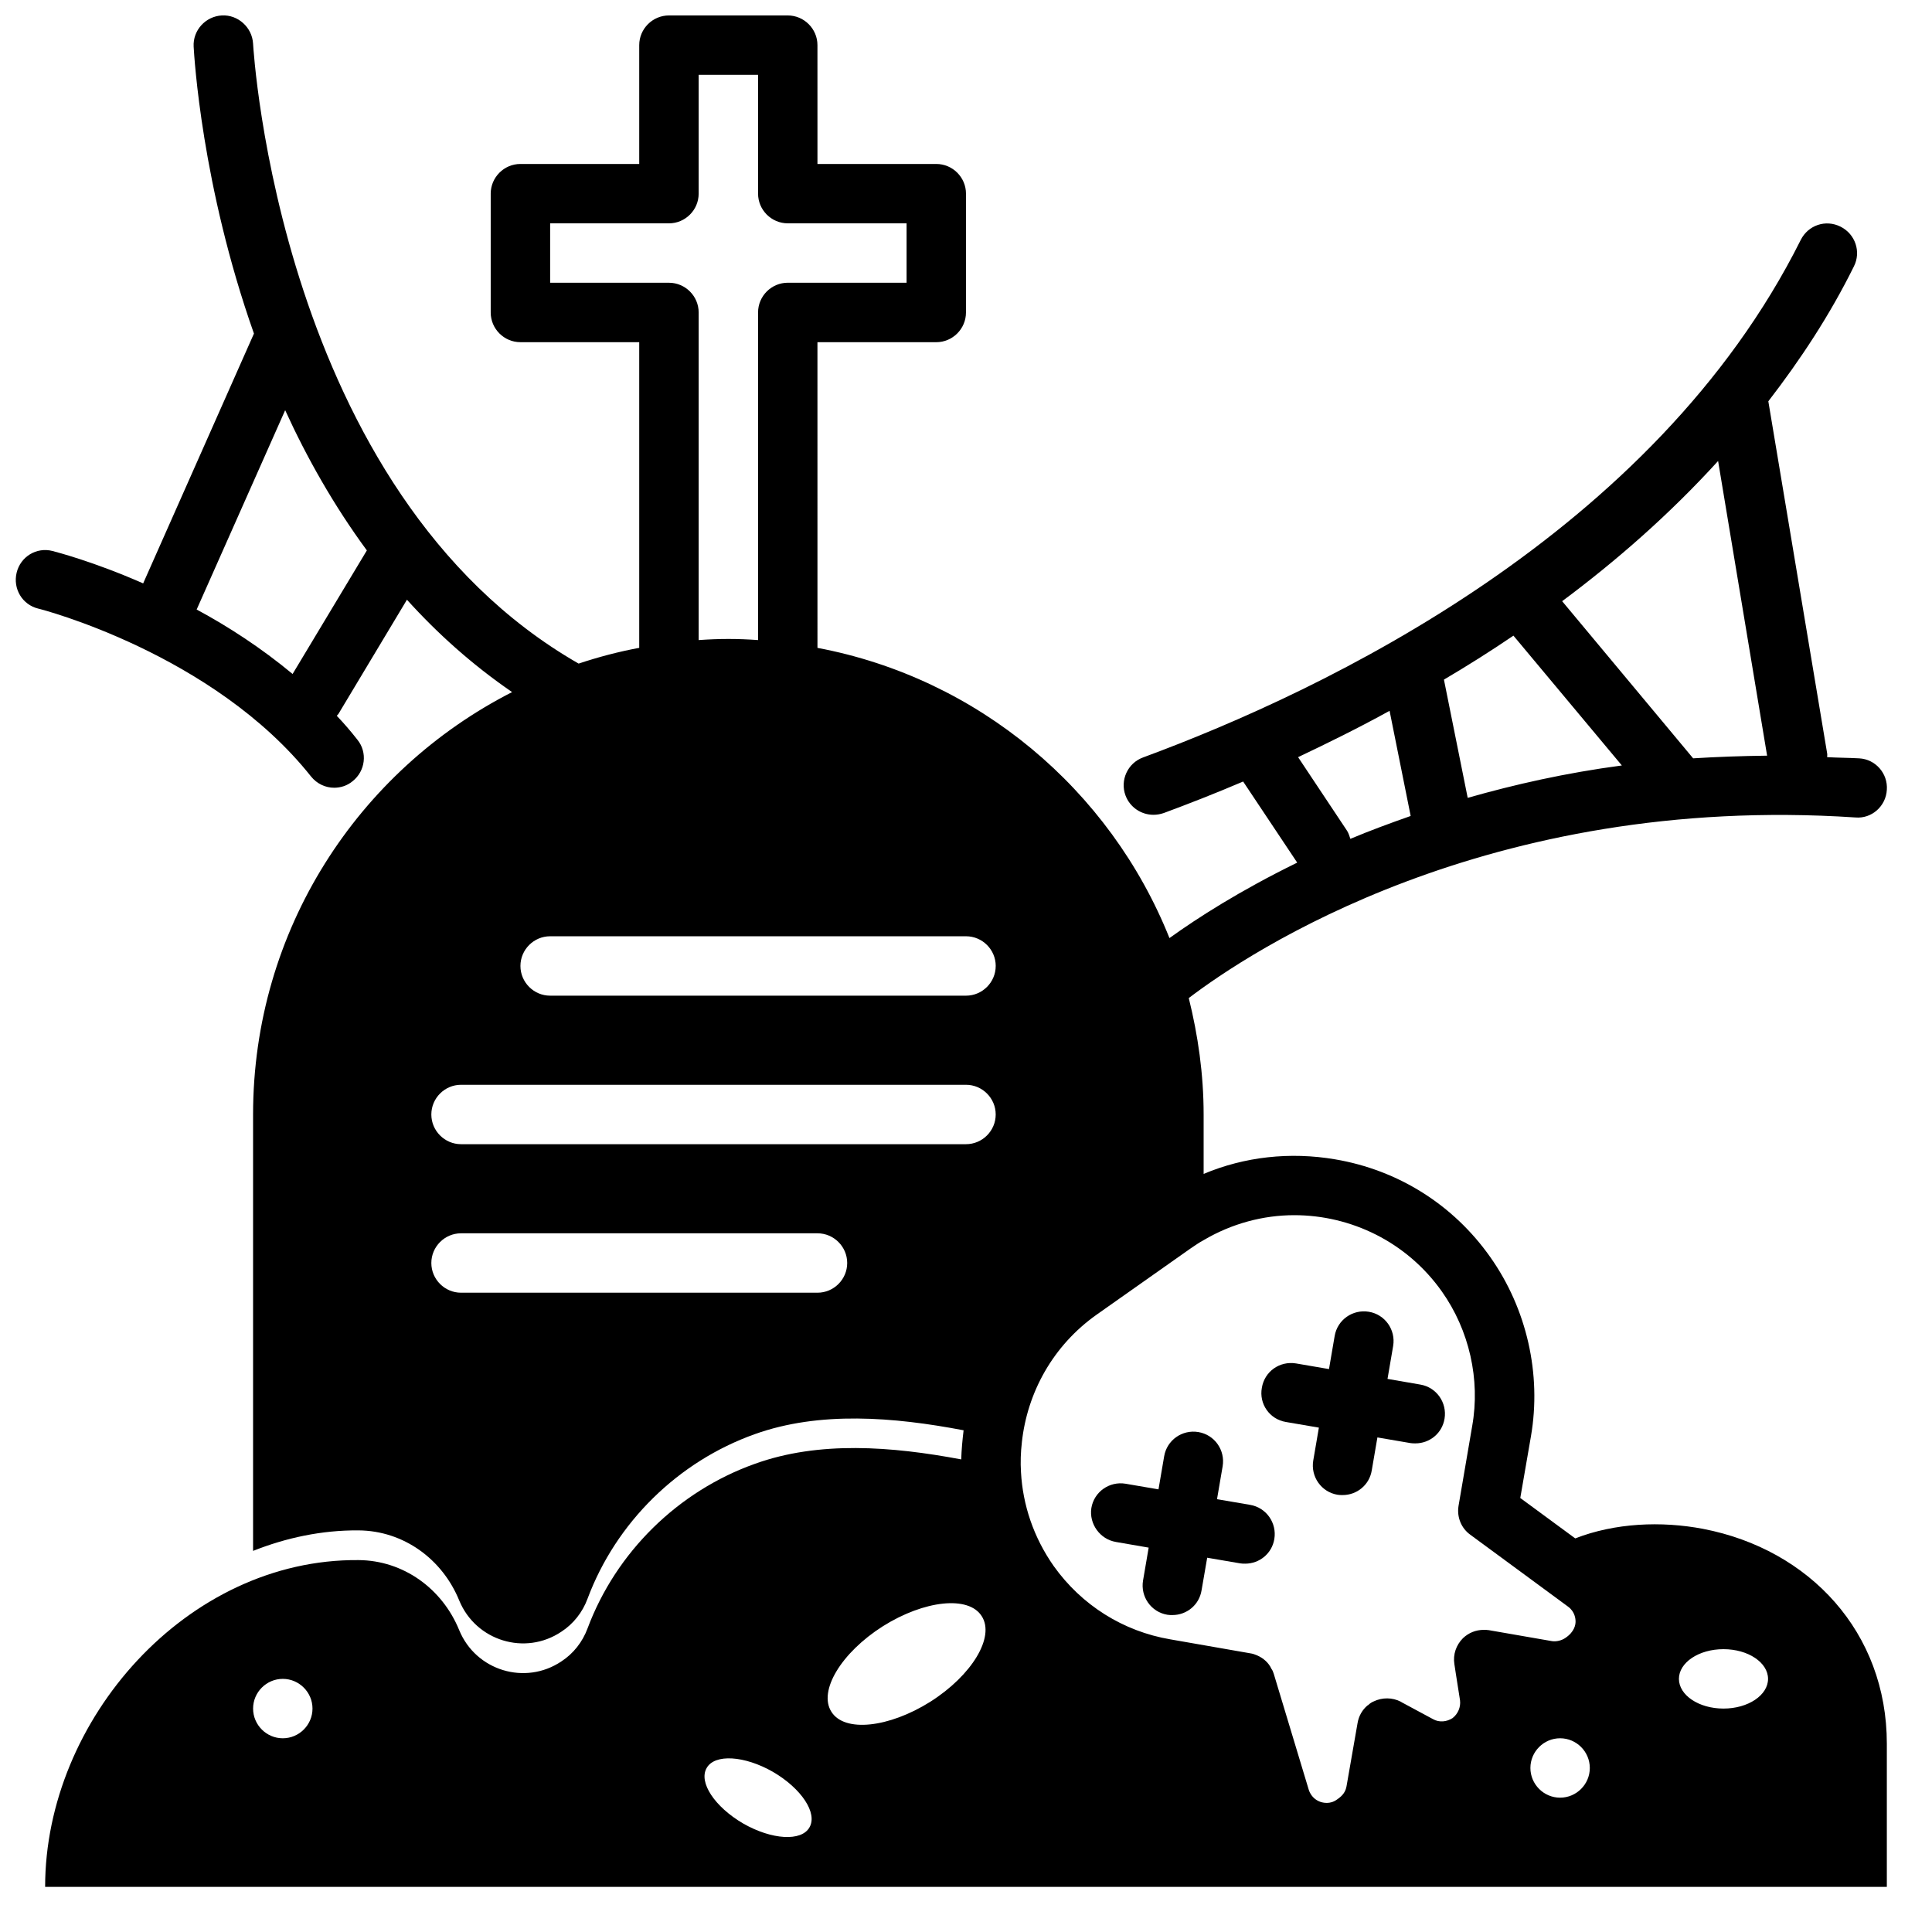 <?xml version="1.0" encoding="UTF-8"?>
<!-- The Best Svg Icon site in the world: iconSvg.co, Visit us! https://iconsvg.co -->
<svg width="800px" height="800px" version="1.1" viewBox="144 144 512 512" xmlns="http://www.w3.org/2000/svg">
 <defs>
  <clipPath id="a">
   <path d="m148.09 148.09h496.91v496.91h-496.91z"/>
  </clipPath>
 </defs>
 <g clip-path="url(#a)">
  <path d="m595.38 549.17c-11.18-2.125-23.379-1.574-33.93 2.519l-14.562-10.707 2.832-16.375c2.832-16.453-1.102-33.77-10.785-47.469-9.762-13.855-24.402-23.066-41.094-25.898-11.961-2.043-24.004-0.707-34.867 3.859v-15.742c0-10.707-1.496-21.02-3.938-30.859 15.902-12.121 79.035-54.316 176.65-47.863 4.328 0.395 8.109-2.992 8.344-7.32 0.316-4.328-2.992-8.109-7.32-8.344-2.914-0.156-5.668-0.156-8.5-0.316 0-0.316 0.078-0.707 0-1.023l-15.586-93.285c8.5-11.02 16.297-22.828 22.672-35.738 1.969-3.856 0.395-8.582-3.543-10.547-3.938-1.969-8.582-0.395-10.547 3.543-38.887 77.777-125.88 119.26-174.29 137.13-4.094 1.496-6.141 6.062-4.644 10.078 1.18 3.148 4.172 5.117 7.398 5.117 0.945 0 1.812-0.156 2.754-0.473 6.375-2.363 13.461-5.117 21.02-8.344l14.328 21.492c-15.273 7.477-26.527 14.719-33.852 19.996-15.742-39.359-50.695-68.879-93.285-76.91l-0.004-81.004h31.488c4.328 0 7.871-3.543 7.871-7.871l0.004-31.492c0-4.328-3.543-7.871-7.871-7.871h-31.488l-0.004-31.488c0-4.328-3.543-7.871-7.871-7.871h-31.488c-4.328 0-7.871 3.543-7.871 7.871v31.488h-31.488c-4.328 0-7.871 3.543-7.871 7.871v31.488c0 4.328 3.543 7.871 7.871 7.871h31.488v81.004c-5.512 1.023-10.863 2.441-16.059 4.172-79.43-45.5-86.199-163.11-86.277-164.29-0.238-4.328-4.016-7.711-8.266-7.477-4.328 0.234-7.715 3.938-7.481 8.266 0.156 2.676 2.125 36.84 15.98 76.043l-29.359 66.203c-13.227-5.824-23.145-8.344-24.008-8.582-4.25-1.102-8.5 1.496-9.523 5.746-1.023 4.25 1.496 8.5 5.746 9.523 0.473 0.078 46.367 11.887 72.266 44.477 1.574 1.969 3.856 2.992 6.141 2.992 1.73 0 3.465-0.551 4.879-1.73 3.387-2.676 4.016-7.637 1.258-11.02-1.73-2.203-3.543-4.328-5.434-6.297 0.078-0.156 0.234-0.316 0.395-0.473l18.184-30.309c8.109 8.973 17.32 17.238 27.867 24.48-40.777 20.785-68.645 63.059-68.645 111.95v115.64c8.738-3.465 18.184-5.512 27.945-5.434 11.887 0.078 22.199 7.559 26.688 18.578 4.41 10.707 17.477 14.719 27.078 8.266 3.148-2.047 5.59-5.117 6.926-8.738 7.559-20.23 24.008-36.367 44.32-43.609 17.16-6.141 36.762-4.566 55.34-1.023-0.316 2.598-0.551 5.117-0.629 7.715-18.422-3.465-37.707-4.961-54.711 1.18-20.309 7.242-36.762 23.379-44.32 43.609-1.34 3.621-3.777 6.691-6.926 8.738-9.605 6.453-22.672 2.441-27.078-8.266-4.488-11.02-14.801-18.5-26.688-18.578-45.5-0.391-83.051 42.352-83.051 86.594h488.07v-37.941c0-29.523-20.469-51.484-48.648-56.918zm3.934-283 12.988 78.09c-6.691 0.078-13.305 0.316-19.602 0.707l-34.715-41.645c14.484-10.781 28.578-23.141 41.328-37.152zm-54.238 46.285 28.734 34.402c-14.879 1.969-28.418 5.039-40.855 8.582l-6.297-31.332c6.141-3.621 12.281-7.481 18.418-11.652zm-32.824 19.918 5.59 27.867c-5.59 1.969-10.941 3.938-15.98 6.062-0.234-0.707-0.473-1.496-0.867-2.125l-12.988-19.523c7.793-3.703 15.98-7.715 24.246-12.281zm-290.71-9.762c-8.344-6.926-17.082-12.594-25.426-17.082l23.457-52.82c5.746 12.594 12.91 25.27 21.648 37.156zm-2.598 282.05c-4.328 0-7.871-3.543-7.871-7.871s3.543-7.871 7.871-7.871 7.871 3.543 7.871 7.871-3.539 7.871-7.871 7.871zm188.93-204.67c0 4.328-3.543 7.871-7.871 7.871h-110.21c-4.328 0-7.871-3.543-7.871-7.871s3.543-7.871 7.871-7.871h110.21c4.332-0.004 7.875 3.539 7.875 7.871zm-118.08-181.06v-15.742h31.488c4.328 0 7.871-3.543 7.871-7.871v-31.492h15.742v31.488c0 4.328 3.543 7.871 7.871 7.871h31.488v15.742h-31.488c-4.328 0-7.871 3.543-7.871 7.871v86.828c-5.434-0.395-10.234-0.395-15.742 0v-86.824c0-4.328-3.543-7.871-7.871-7.871zm70.848 267.65h-94.461c-4.328 0-7.871-3.543-7.871-7.871s3.543-7.871 7.871-7.871h94.465c4.328 0 7.871 3.543 7.871 7.871s-3.543 7.871-7.875 7.871zm-94.461-39.359c-4.328 0-7.871-3.543-7.871-7.871s3.543-7.871 7.871-7.871h133.82c4.328 0 7.871 3.543 7.871 7.871s-3.543 7.871-7.871 7.871zm148.62 79.035c1.418-13.145 8.188-25.664 19.918-33.93l24.797-17.477c1.18-0.789 2.281-1.574 3.465-2.203 7.477-4.41 15.824-6.613 24.008-6.613 15.035 0 29.836 7.086 39.125 20.23 7.242 10.234 10.234 23.301 8.031 35.66l-3.621 21.176c-0.473 2.914 0.707 5.902 3.148 7.637l13.383 9.84 12.516 9.211c1.812 1.34 1.969 3.227 1.969 3.938 0 0.789-0.234 2.676-2.676 4.328-1.023 0.707-2.363 1.023-3.543 0.867l-16.766-2.914c-0.473-0.078-0.945-0.078-1.34-0.078-2.125 0-4.016 0.789-5.512 2.203-1.812 1.812-2.676 4.328-2.281 6.848l0.395 2.598 1.102 7.008c0.234 1.812-0.551 3.621-1.969 4.723-1.574 1.023-3.543 1.18-5.117 0.316l-8.344-4.488-0.234-0.156c-2.281-1.18-4.961-1.18-7.242-0.078-0.551 0.234-1.023 0.551-1.496 1.023h-0.078c-1.418 1.18-2.363 2.832-2.676 4.723l-2.914 16.688c-0.234 1.34-0.867 2.441-2.519 3.543-1.812 1.34-3.699 0.867-4.41 0.629-0.707-0.234-2.363-1.023-3.07-3.148l-9.289-30.781c-0.156-0.473-0.316-0.945-0.629-1.34-0.707-1.574-2.125-2.832-3.777-3.543-0.551-0.234-1.18-0.473-1.812-0.551l-21.176-3.699c-12.516-2.125-23.539-9.055-30.938-19.445-5.352-7.637-8.188-16.215-8.66-24.875-0.156-2.594-0.078-5.269 0.234-7.867zm-56.285 102.02c-2.125 3.777-9.996 3.305-17.555-1.023-7.559-4.41-11.887-10.941-9.684-14.719 2.125-3.777 9.996-3.305 17.555 1.023 7.559 4.406 11.891 10.938 9.684 14.719zm32.039-33.301c-11.02 6.926-22.75 8.188-26.215 2.676-3.543-5.512 2.598-15.664 13.617-22.672 11.02-6.926 22.75-8.188 26.215-2.676 3.547 5.512-2.594 15.668-13.617 22.672zm166.89 25.426c-4.328 0-7.871-3.543-7.871-7.871s3.543-7.871 7.871-7.871 7.871 3.543 7.871 7.871c0.004 4.328-3.539 7.871-7.871 7.871zm43.297-23.613c-6.535 0-11.809-3.543-11.809-7.871 0-4.328 5.273-7.871 11.809-7.871s11.809 3.543 11.809 7.871c0 4.328-5.273 7.871-11.809 7.871z"/>
 </g>
 <path d="m439.75 552.64 8.66 1.496-1.496 8.738c-0.707 4.25 2.125 8.344 6.453 9.055 0.473 0.078 0.867 0.078 1.34 0.078 3.777 0 7.086-2.676 7.715-6.535l1.496-8.66 8.738 1.496c0.473 0.078 0.867 0.078 1.34 0.078 3.777 0 7.086-2.676 7.715-6.535 0.707-4.25-2.125-8.344-6.453-9.055l-8.738-1.496 1.496-8.738c0.707-4.25-2.125-8.344-6.453-9.055-4.25-0.707-8.344 2.125-9.055 6.453l-1.496 8.738-8.738-1.496c-4.25-0.707-8.344 2.125-9.055 6.453-0.633 4.184 2.277 8.277 6.531 8.984z"/>
 <path d="m484.78 520.84 8.738 1.496-1.496 8.738c-0.707 4.25 2.125 8.344 6.453 9.055 0.473 0.078 0.867 0.078 1.34 0.078 3.777 0 7.086-2.676 7.715-6.535l1.496-8.738 8.738 1.496c0.473 0.078 0.867 0.078 1.34 0.078 3.777 0 7.086-2.676 7.715-6.535 0.707-4.25-2.125-8.344-6.453-9.055l-8.66-1.496 1.496-8.738c0.707-4.25-2.125-8.344-6.453-9.055-4.25-0.707-8.344 2.125-9.055 6.453l-1.496 8.738-8.738-1.496c-4.328-0.707-8.344 2.125-9.055 6.453-0.789 4.258 2.043 8.352 6.375 9.062z"/>
</svg>